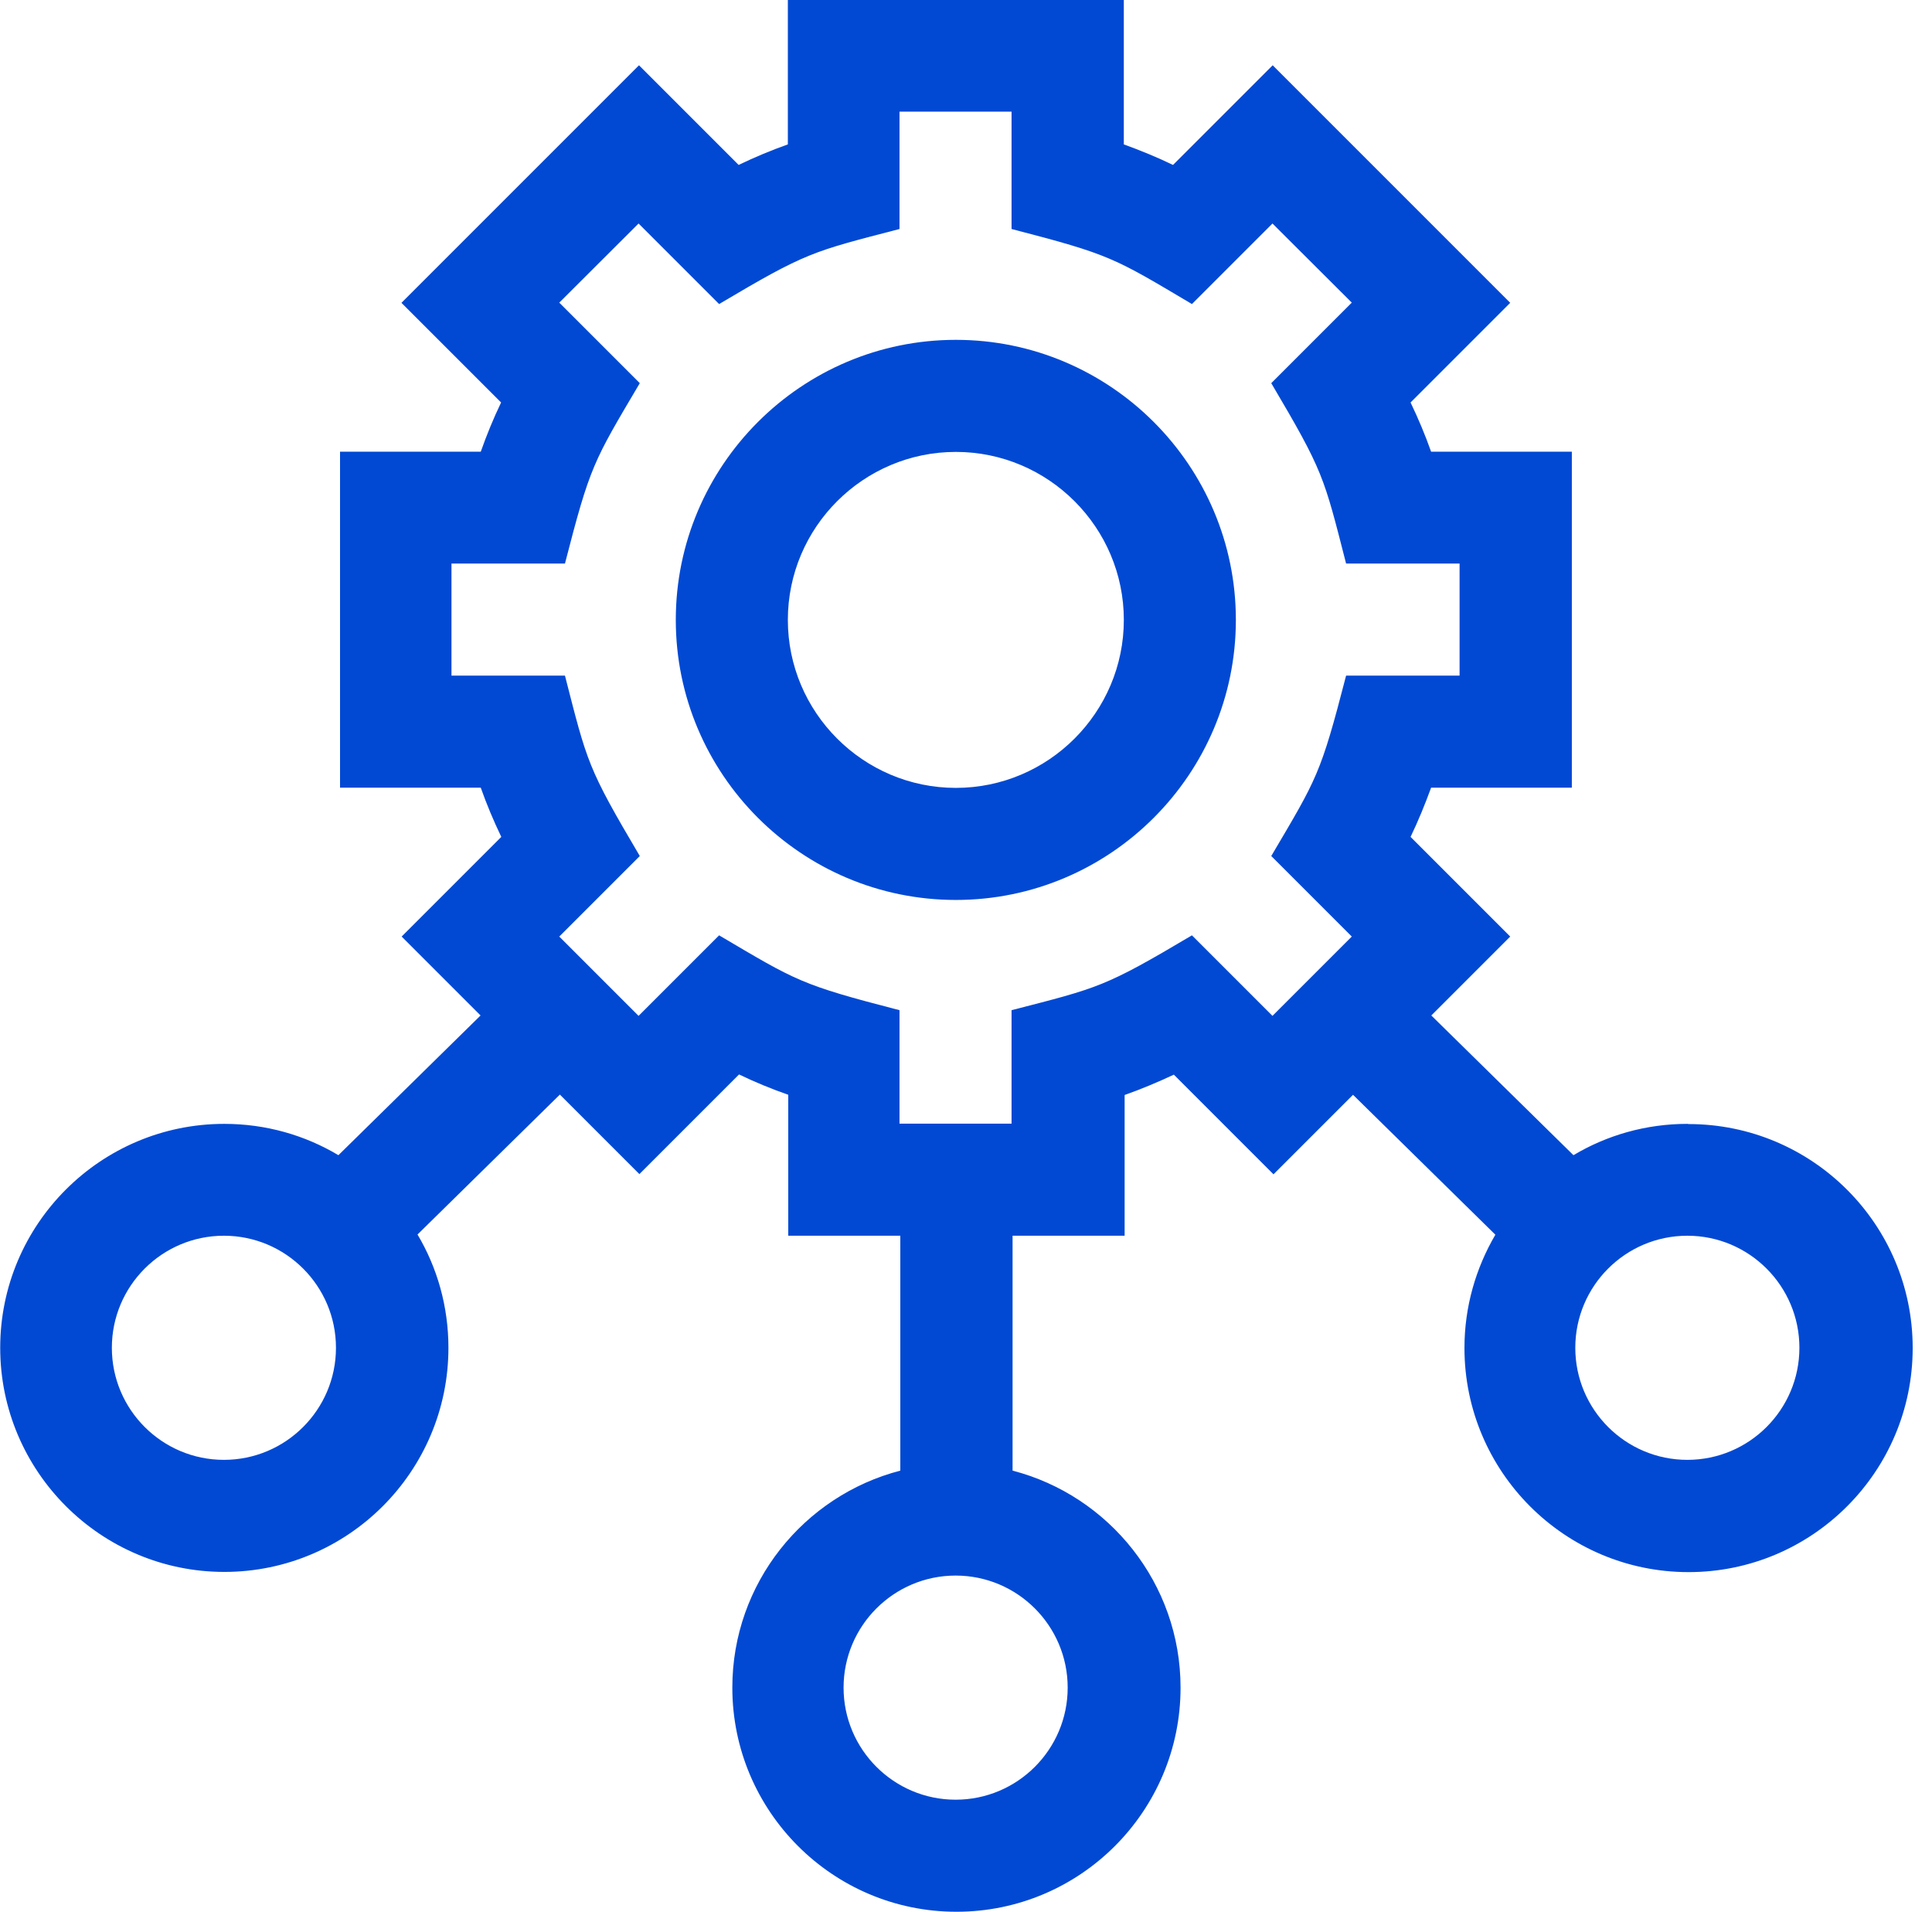 <?xml version="1.0" encoding="UTF-8"?>
<svg xmlns="http://www.w3.org/2000/svg" width="95" height="94" viewBox="0 0 95 94" fill="none">
  <path d="M47.001 16.71C39.41 16.71 33.23 22.89 33.23 30.48C33.23 38.07 39.41 44.25 47.001 44.25C54.59 44.25 60.77 38.07 60.77 30.48C60.77 22.89 54.59 16.71 47.001 16.71ZM47.001 38.74C42.45 38.74 38.74 35.03 38.74 30.48C38.74 25.93 42.45 22.22 47.001 22.22C51.55 22.22 55.261 25.93 55.261 30.48C55.261 35.03 51.55 38.74 47.001 38.74Z" fill="#0149D3"></path>
  <path d="M82.98 55.26C80.93 55.26 79.01 55.82 77.37 56.8L70.38 49.93L74.26 46.05L69.36 41.15C69.74 40.36 70.07 39.55 70.37 38.73H77.29V22.21H70.37C70.08 21.39 69.74 20.58 69.36 19.79L74.26 14.89L62.58 3.21L57.68 8.11C56.89 7.73 56.09 7.4 55.26 7.1V-0.01H38.74V7.1C37.92 7.39 37.11 7.73 36.32 8.11L31.42 3.21L19.74 14.89L24.64 19.79C24.26 20.58 23.93 21.39 23.64 22.21H16.72V38.73H23.64C23.93 39.55 24.27 40.36 24.65 41.15L19.75 46.05L23.63 49.93L16.64 56.8C15 55.82 13.08 55.26 11.03 55.26C4.95 55.26 0.01 60.2 0.01 66.27C0.01 72.34 4.95 77.29 11.03 77.29C17.11 77.29 22.05 72.35 22.05 66.27C22.05 64.24 21.5 62.33 20.53 60.7L27.53 53.82L31.44 57.73L36.34 52.83C37.13 53.21 37.93 53.54 38.76 53.83V60.76H44.27V72.31C39.53 73.54 36.01 77.85 36.01 82.98C36.01 89.06 40.95 94 47.03 94C53.11 94 58.05 89.06 58.05 82.98C58.05 77.86 54.53 73.54 49.79 72.31V60.76H55.3V53.84C56.12 53.55 56.93 53.21 57.72 52.84L62.62 57.74L66.53 53.83L73.53 60.71C72.57 62.35 72.01 64.25 72.01 66.28C72.01 72.36 76.95 77.3 83.03 77.3C89.11 77.3 94.05 72.36 94.05 66.28C94.05 60.2 89.11 55.27 83.03 55.27L82.98 55.26ZM11.01 71.78C7.97 71.78 5.5 69.31 5.5 66.27C5.5 63.23 7.97 60.76 11.01 60.76C14.05 60.76 16.52 63.23 16.52 66.27C16.52 69.31 14.05 71.78 11.01 71.78ZM52.5 82.98C52.5 86.02 50.03 88.49 46.99 88.49C43.95 88.49 41.48 86.02 41.48 82.98C41.48 79.94 43.95 77.47 46.99 77.47C50.03 77.47 52.5 79.94 52.5 82.98ZM58.61 45.99C54.31 48.54 54.05 48.56 49.74 49.67V55.25H44.23V49.67C39.36 48.41 39.19 48.25 35.36 45.99L31.4 49.95L27.5 46.05L31.46 42.09C28.89 37.74 28.88 37.51 27.78 33.22H22.2V27.71H27.78C29.02 22.9 29.17 22.71 31.46 18.84L27.5 14.88L31.4 10.99L35.36 14.95C39.66 12.4 39.92 12.38 44.23 11.26V5.49H49.74V11.26C54.61 12.52 54.78 12.68 58.61 14.95L62.57 10.99L66.47 14.88L62.51 18.84C65.08 23.19 65.09 23.42 66.19 27.71H71.77V33.22H66.19C64.93 38.09 64.77 38.26 62.51 42.09L66.47 46.05L62.57 49.95L58.61 45.99ZM82.97 71.78C79.93 71.78 77.46 69.31 77.46 66.27C77.46 63.23 79.93 60.76 82.97 60.76C86.01 60.76 88.48 63.23 88.48 66.27C88.48 69.31 86.01 71.78 82.97 71.78Z" fill="#0149D3"></path>
</svg>
